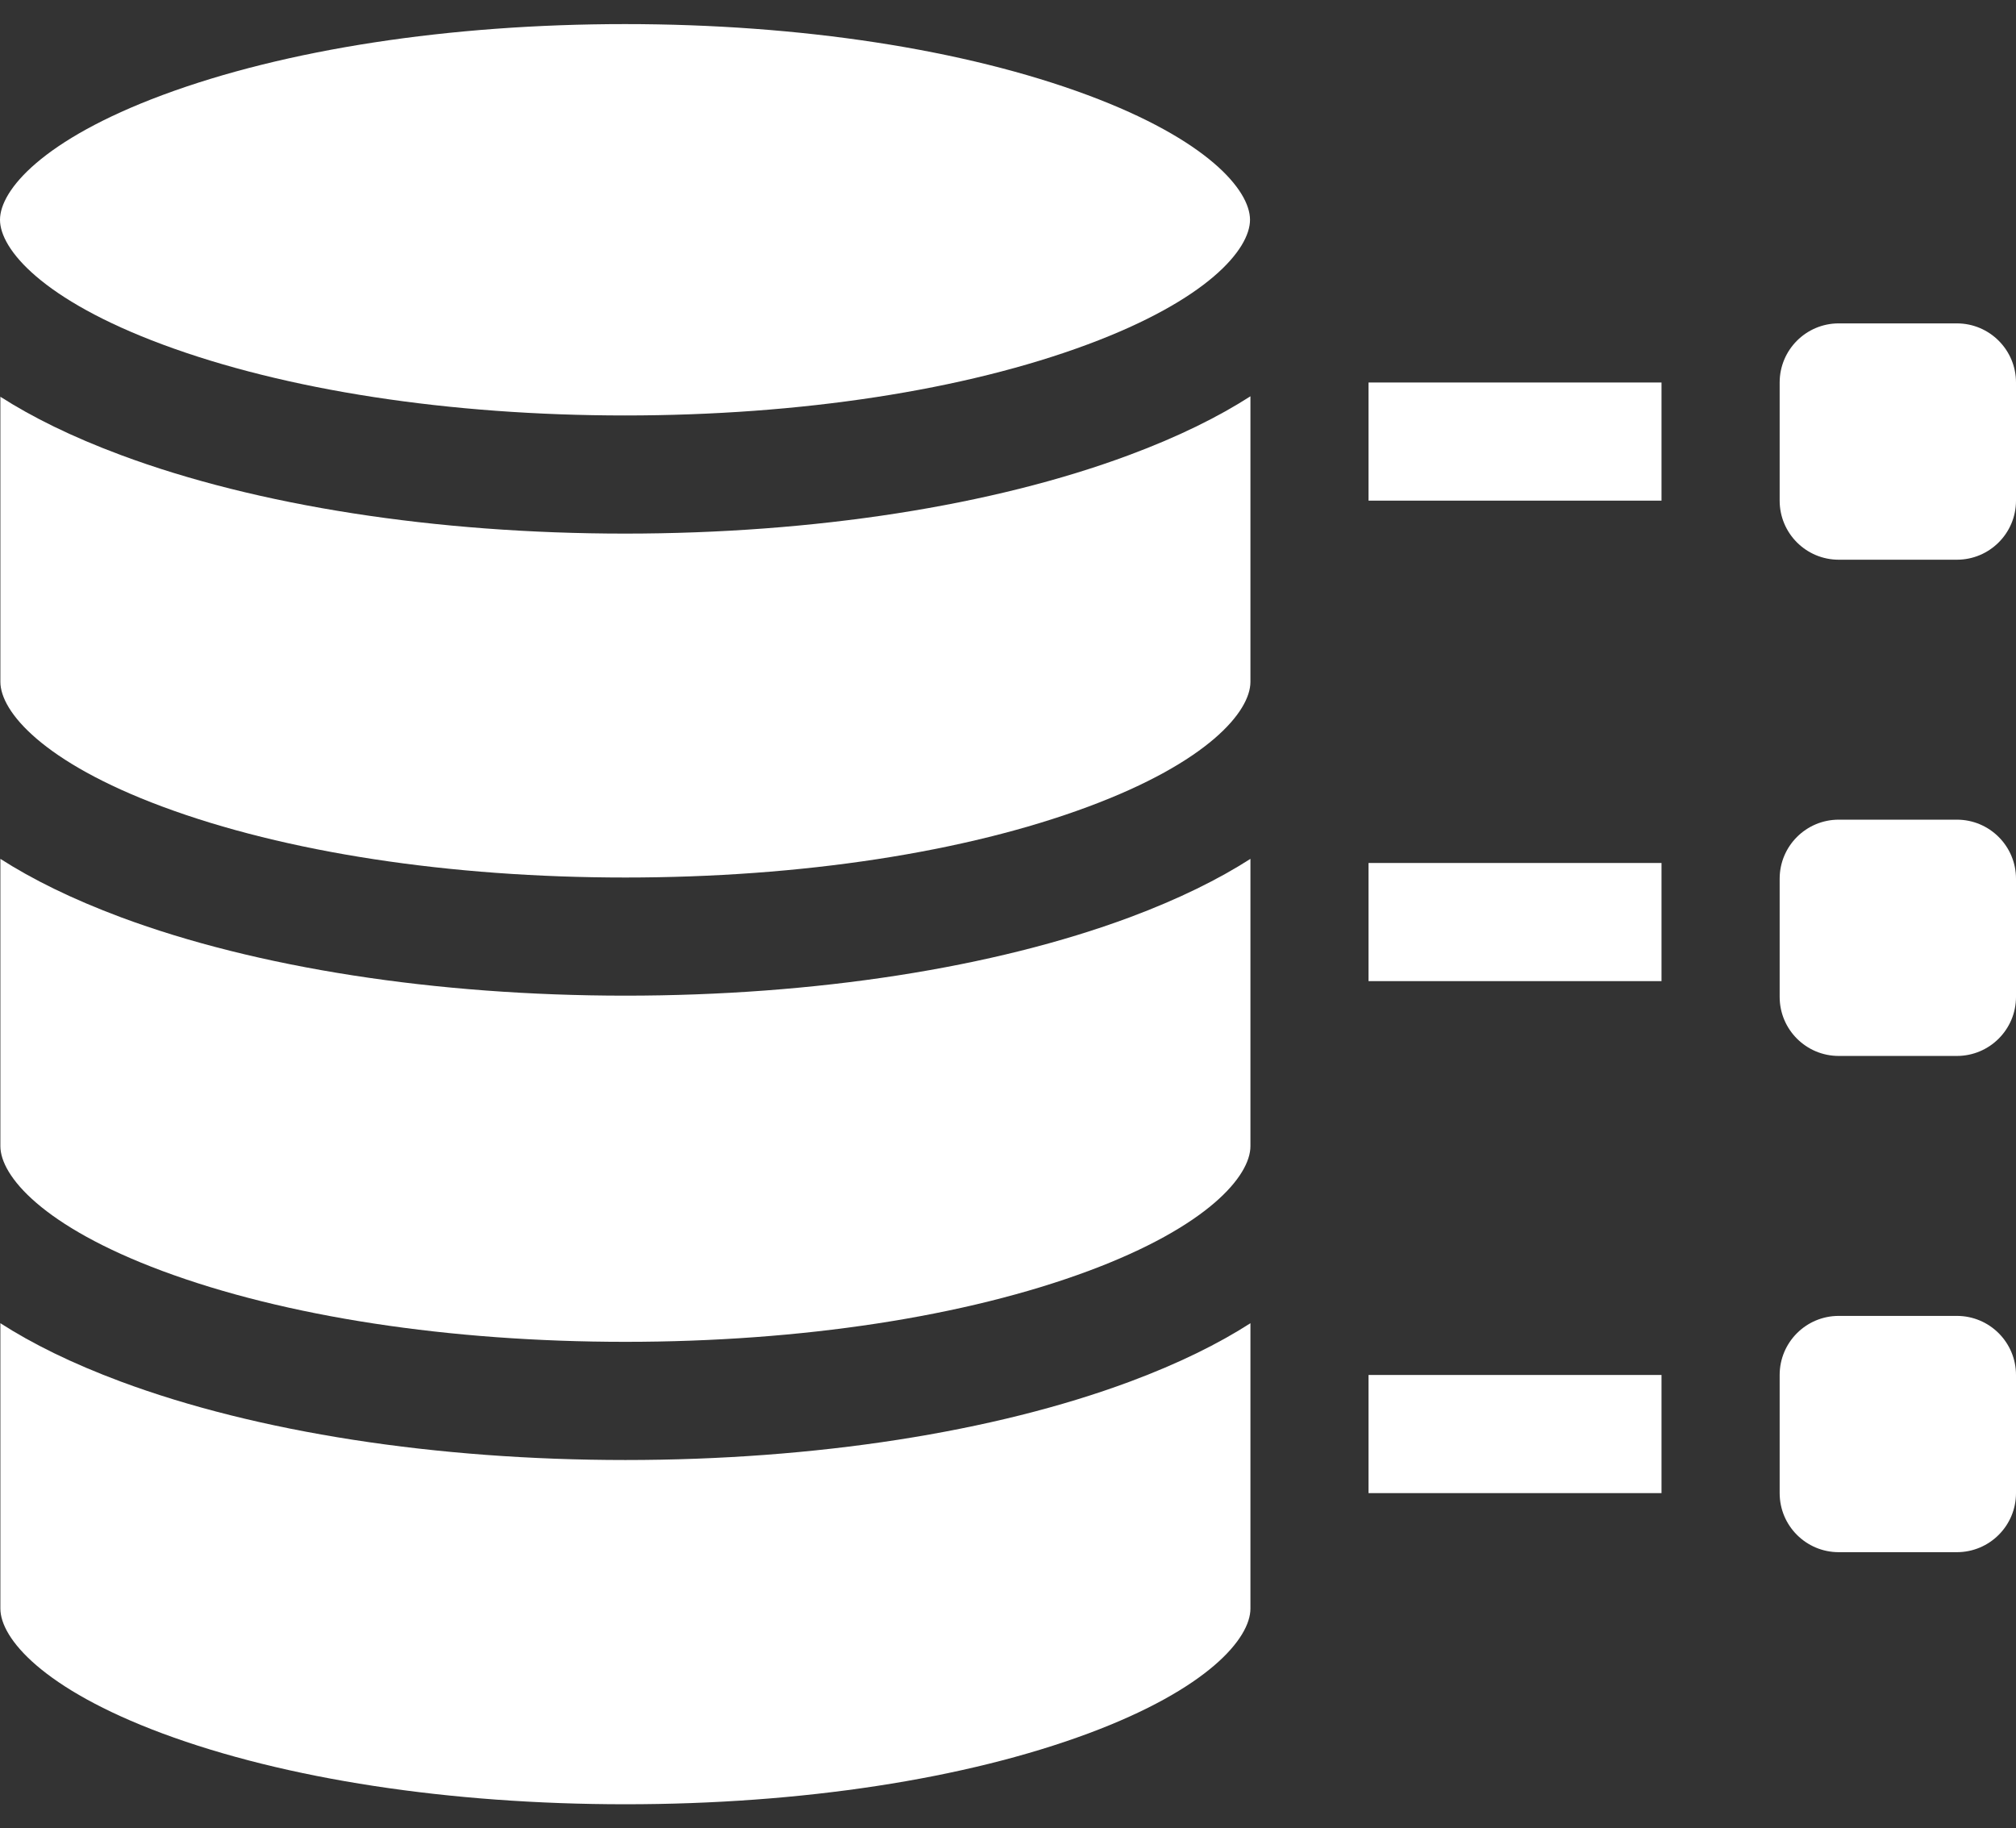 <?xml version="1.0" encoding="UTF-8"?> <svg xmlns="http://www.w3.org/2000/svg" width="43" height="39" viewBox="0 0 43 39" fill="none"><rect x="0" y="0" width="43" height="39" fill="#333333" stroke="none"/><path fill-rule="evenodd" clip-rule="evenodd" d="M41.739 17.484H39.219C38.523 17.484 37.959 18.048 37.959 18.744V21.264C37.959 21.96 38.523 22.524 39.219 22.524H41.739C42.435 22.524 43 21.96 43 21.264V18.744C43 18.048 42.435 17.484 41.739 17.484Z" fill="white"></path><path fill-rule="evenodd" clip-rule="evenodd" d="M41.739 6.898H39.219C38.523 6.898 37.959 7.463 37.959 8.159V10.679C37.959 11.375 38.523 11.939 39.219 11.939H41.739C42.435 11.939 43 11.375 43 10.679V8.159C43 7.463 42.435 6.898 41.739 6.898Z" fill="white"></path><path fill-rule="evenodd" clip-rule="evenodd" d="M41.739 28.069H39.219C38.523 28.069 37.959 28.633 37.959 29.329V31.849C37.959 32.545 38.523 33.109 39.219 33.109H41.739C42.435 33.109 43 32.545 43 31.849V29.329C43 28.633 42.435 28.069 41.739 28.069Z" fill="white"></path><path fill-rule="evenodd" clip-rule="evenodd" d="M13.339 31.143C9.296 31.143 5.475 30.549 2.582 29.472C1.529 29.08 0.683 28.659 0.008 28.225V34.312C0.008 34.947 0.913 36.024 3.462 36.974C6.08 37.949 9.588 38.486 13.339 38.486C17.09 38.486 20.599 37.949 23.217 36.974C25.766 36.024 26.671 34.947 26.671 34.312V28.225C25.995 28.659 25.15 29.08 24.097 29.472C21.204 30.549 17.383 31.143 13.339 31.143Z" fill="white"></path><path fill-rule="evenodd" clip-rule="evenodd" d="M29.19 18.408H35.439V20.928H29.19V18.408Z" fill="white"></path><path fill-rule="evenodd" clip-rule="evenodd" d="M29.19 8.159H35.439V10.679H29.19V8.159Z" fill="white"></path><path fill-rule="evenodd" clip-rule="evenodd" d="M29.19 29.329H35.439V31.849H29.19V29.329Z" fill="white"></path><path fill-rule="evenodd" clip-rule="evenodd" d="M3.462 7.346C6.086 8.324 9.591 8.862 13.331 8.862C17.072 8.862 20.577 8.324 23.201 7.346C25.756 6.395 26.662 5.319 26.662 4.688C26.662 4.056 25.756 2.981 23.201 2.029C20.577 1.052 17.072 0.514 13.331 0.514C9.591 0.514 6.086 1.052 3.462 2.029C0.907 2.981 0 4.056 0 4.688C0 5.319 0.907 6.395 3.462 7.346Z" fill="white"></path><path fill-rule="evenodd" clip-rule="evenodd" d="M13.331 11.382C9.298 11.382 5.48 10.788 2.582 9.708C1.529 9.316 0.684 8.896 0.008 8.463V14.544C0.008 15.178 0.913 16.256 3.462 17.205C6.08 18.181 9.588 18.718 13.339 18.718C17.09 18.718 20.599 18.181 23.217 17.205C25.766 16.256 26.671 15.178 26.671 14.544V8.453C25.992 8.889 25.142 9.313 24.08 9.708C21.182 10.788 17.364 11.382 13.331 11.382Z" fill="white"></path><path fill-rule="evenodd" clip-rule="evenodd" d="M13.339 21.238C9.295 21.238 5.475 20.644 2.582 19.567C1.529 19.174 0.683 18.753 0.008 18.32V24.448C0.008 25.083 0.913 26.161 3.462 27.11C6.08 28.085 9.588 28.622 13.339 28.622C17.09 28.622 20.599 28.085 23.217 27.11C25.766 26.161 26.671 25.083 26.671 24.448V18.32C25.995 18.753 25.15 19.174 24.097 19.567C21.204 20.644 17.383 21.238 13.339 21.238Z" fill="white"></path></svg> 